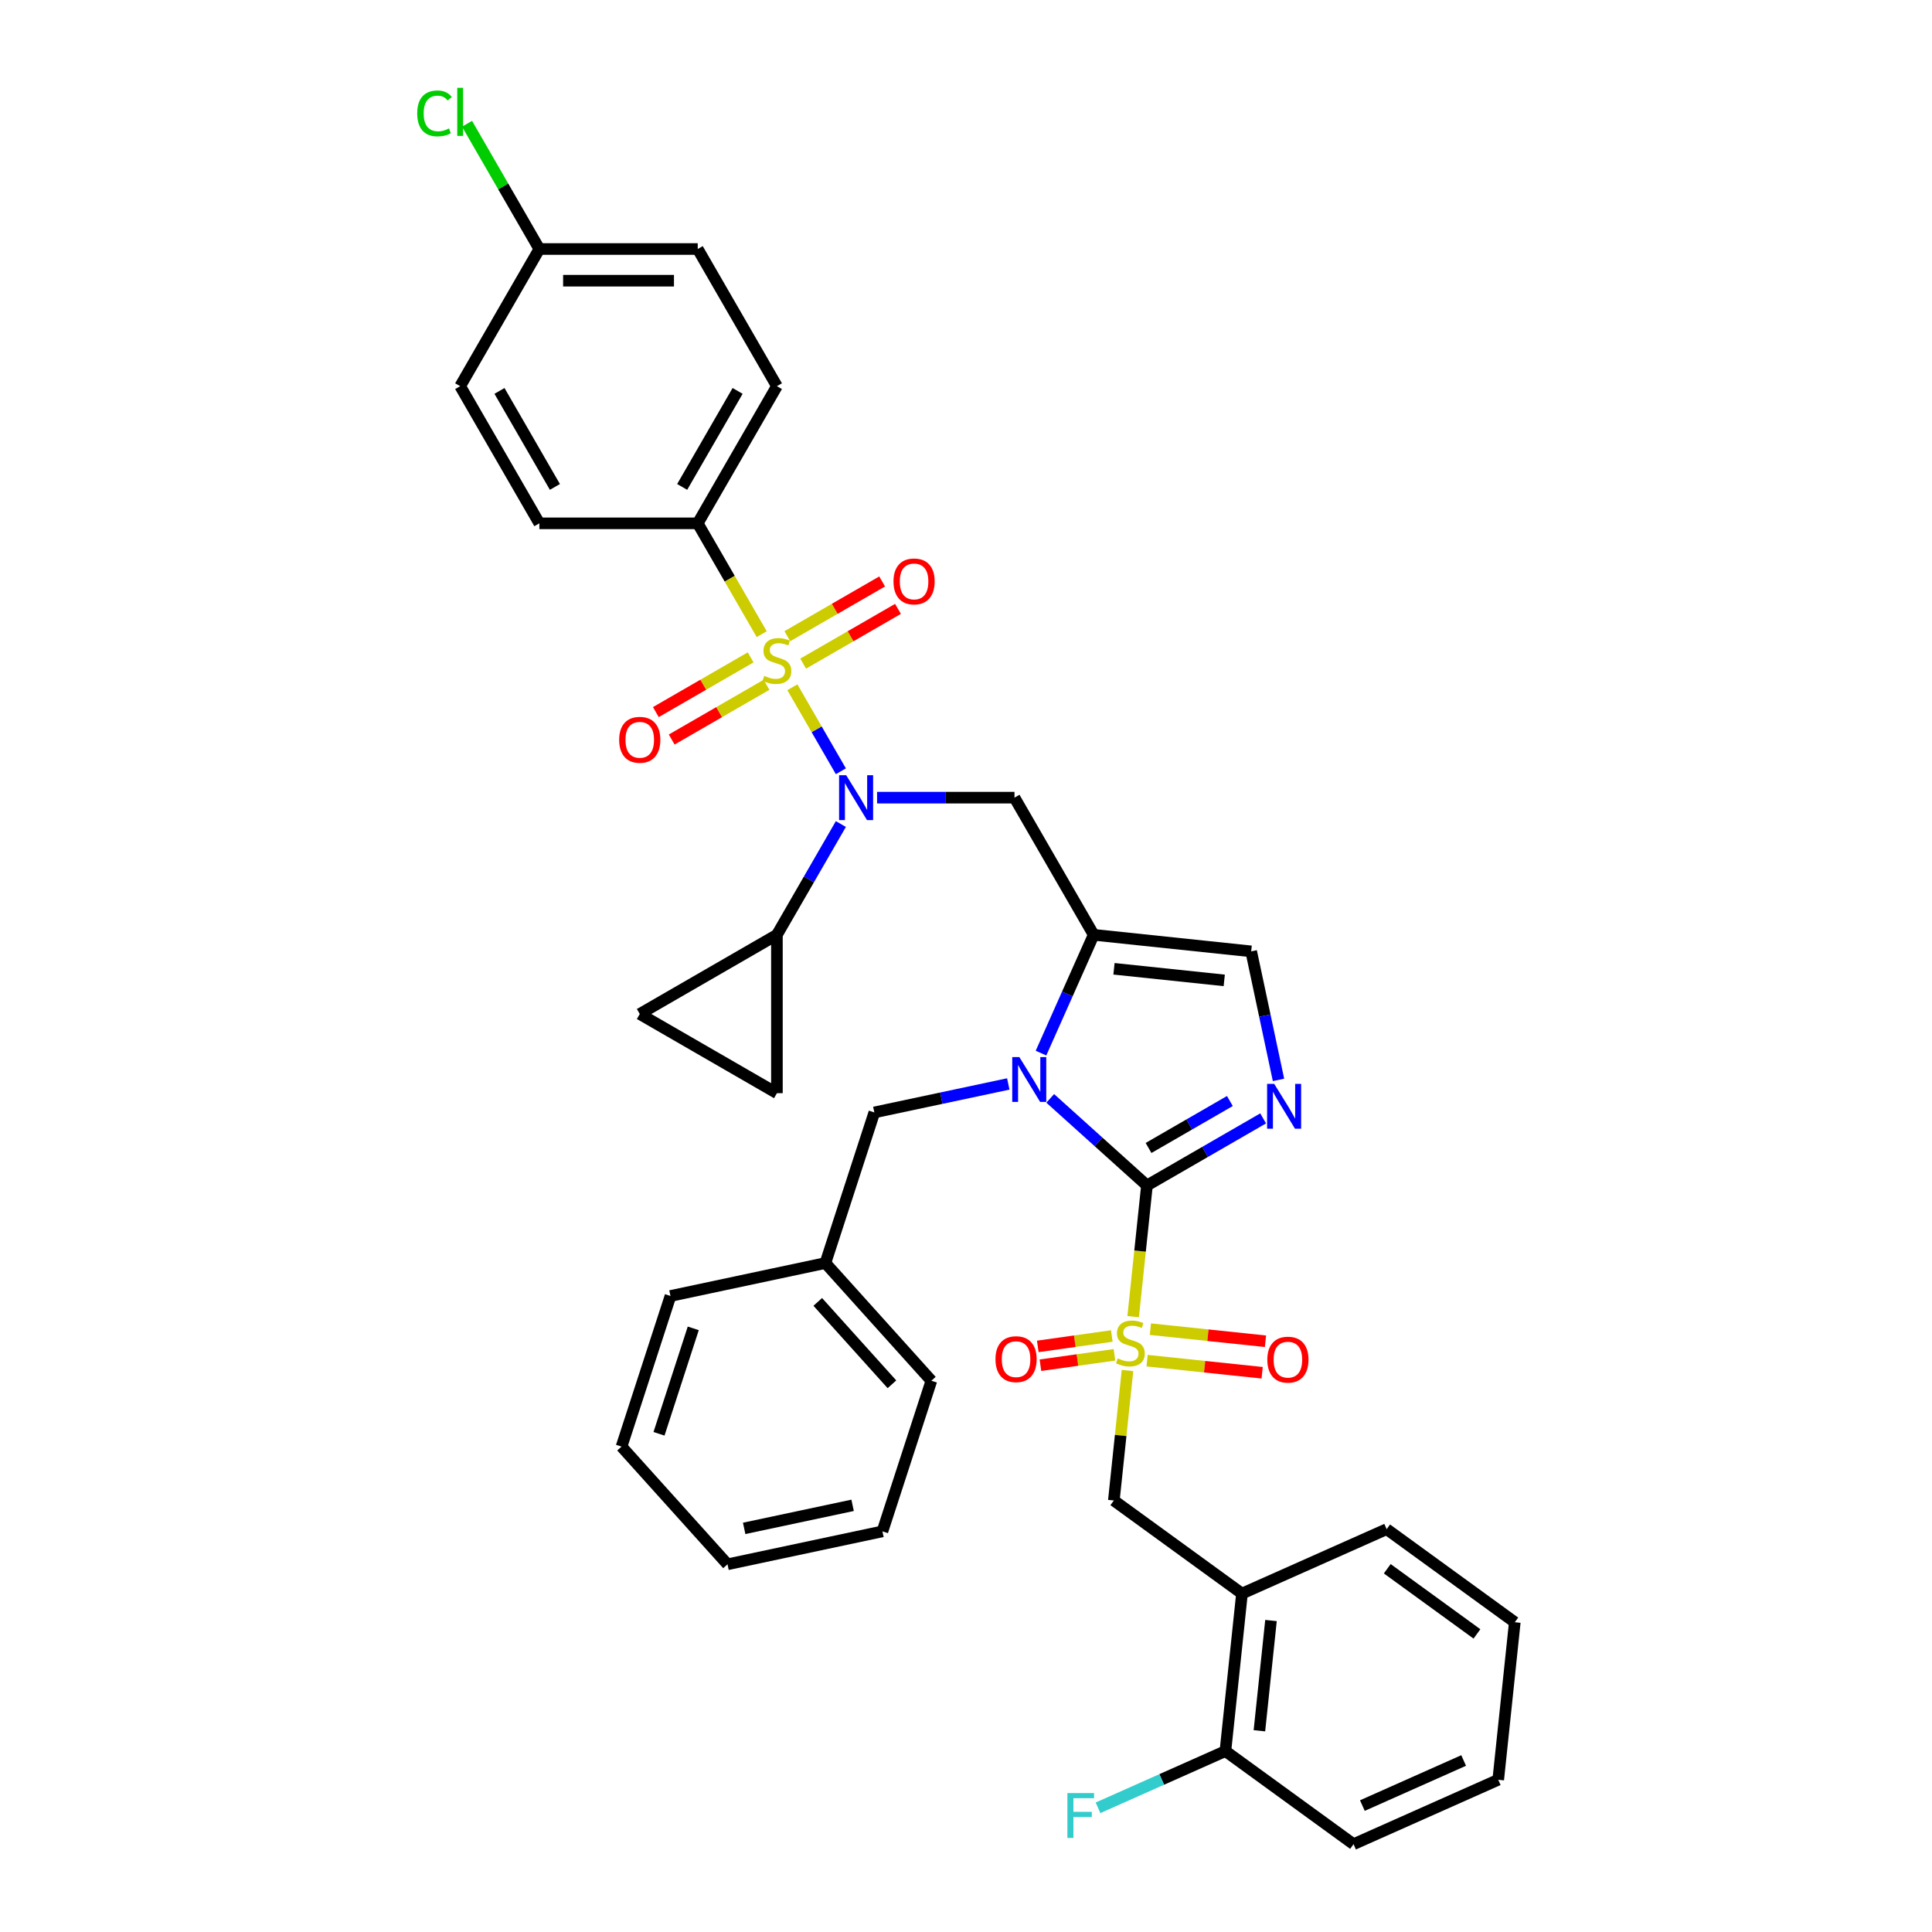 <?xml version='1.0' encoding='iso-8859-1'?>
<svg version='1.1' baseProfile='full'
              xmlns='http://www.w3.org/2000/svg'
                      xmlns:rdkit='http://www.rdkit.org/xml'
                      xmlns:xlink='http://www.w3.org/1999/xlink'
                  xml:space='preserve'
width='1000px' height='1000px' viewBox='0 0 1000 1000'>
<!-- END OF HEADER -->
<rect style='opacity:1.0;fill:#FFFFFF;stroke:none' width='1000' height='1000' x='0' y='0'> </rect>
<path class='bond-0' d='M 453.974,412.864 L 489.535,412.864' style='fill:none;fill-rule:evenodd;stroke:#0000FF;stroke-width:6px;stroke-linecap:butt;stroke-linejoin:miter;stroke-opacity:1' />
<path class='bond-0' d='M 489.535,412.864 L 525.096,412.864' style='fill:none;fill-rule:evenodd;stroke:#000000;stroke-width:6px;stroke-linecap:butt;stroke-linejoin:miter;stroke-opacity:1' />
<path class='bond-1' d='M 435.235,399.206 L 422.683,377.465' style='fill:none;fill-rule:evenodd;stroke:#0000FF;stroke-width:6px;stroke-linecap:butt;stroke-linejoin:miter;stroke-opacity:1' />
<path class='bond-1' d='M 422.683,377.465 L 410.13,355.724' style='fill:none;fill-rule:evenodd;stroke:#CCCC00;stroke-width:6px;stroke-linecap:butt;stroke-linejoin:miter;stroke-opacity:1' />
<path class='bond-2' d='M 435.235,426.521 L 418.684,455.189' style='fill:none;fill-rule:evenodd;stroke:#0000FF;stroke-width:6px;stroke-linecap:butt;stroke-linejoin:miter;stroke-opacity:1' />
<path class='bond-2' d='M 418.684,455.189 L 402.132,483.857' style='fill:none;fill-rule:evenodd;stroke:#000000;stroke-width:6px;stroke-linecap:butt;stroke-linejoin:miter;stroke-opacity:1' />
<path class='bond-3' d='M 361.144,270.877 L 402.132,199.884' style='fill:none;fill-rule:evenodd;stroke:#000000;stroke-width:6px;stroke-linecap:butt;stroke-linejoin:miter;stroke-opacity:1' />
<path class='bond-3' d='M 353.094,252.031 L 381.785,202.336' style='fill:none;fill-rule:evenodd;stroke:#000000;stroke-width:6px;stroke-linecap:butt;stroke-linejoin:miter;stroke-opacity:1' />
<path class='bond-4' d='M 361.144,270.877 L 279.169,270.877' style='fill:none;fill-rule:evenodd;stroke:#000000;stroke-width:6px;stroke-linecap:butt;stroke-linejoin:miter;stroke-opacity:1' />
<path class='bond-5' d='M 361.144,270.877 L 377.705,299.562' style='fill:none;fill-rule:evenodd;stroke:#000000;stroke-width:6px;stroke-linecap:butt;stroke-linejoin:miter;stroke-opacity:1' />
<path class='bond-5' d='M 377.705,299.562 L 394.266,328.246' style='fill:none;fill-rule:evenodd;stroke:#CCCC00;stroke-width:6px;stroke-linecap:butt;stroke-linejoin:miter;stroke-opacity:1' />
<path class='bond-6' d='M 388.541,340.252 L 364.007,354.417' style='fill:none;fill-rule:evenodd;stroke:#CCCC00;stroke-width:6px;stroke-linecap:butt;stroke-linejoin:miter;stroke-opacity:1' />
<path class='bond-6' d='M 364.007,354.417 L 339.472,368.581' style='fill:none;fill-rule:evenodd;stroke:#FF0000;stroke-width:6px;stroke-linecap:butt;stroke-linejoin:miter;stroke-opacity:1' />
<path class='bond-6' d='M 396.738,354.45 L 372.204,368.615' style='fill:none;fill-rule:evenodd;stroke:#CCCC00;stroke-width:6px;stroke-linecap:butt;stroke-linejoin:miter;stroke-opacity:1' />
<path class='bond-6' d='M 372.204,368.615 L 347.67,382.78' style='fill:none;fill-rule:evenodd;stroke:#FF0000;stroke-width:6px;stroke-linecap:butt;stroke-linejoin:miter;stroke-opacity:1' />
<path class='bond-7' d='M 415.724,343.489 L 440.258,329.324' style='fill:none;fill-rule:evenodd;stroke:#CCCC00;stroke-width:6px;stroke-linecap:butt;stroke-linejoin:miter;stroke-opacity:1' />
<path class='bond-7' d='M 440.258,329.324 L 464.792,315.16' style='fill:none;fill-rule:evenodd;stroke:#FF0000;stroke-width:6px;stroke-linecap:butt;stroke-linejoin:miter;stroke-opacity:1' />
<path class='bond-7' d='M 407.526,329.291 L 432.06,315.126' style='fill:none;fill-rule:evenodd;stroke:#CCCC00;stroke-width:6px;stroke-linecap:butt;stroke-linejoin:miter;stroke-opacity:1' />
<path class='bond-7' d='M 432.06,315.126 L 456.594,300.961' style='fill:none;fill-rule:evenodd;stroke:#FF0000;stroke-width:6px;stroke-linecap:butt;stroke-linejoin:miter;stroke-opacity:1' />
<path class='bond-8' d='M 402.132,199.884 L 361.144,128.891' style='fill:none;fill-rule:evenodd;stroke:#000000;stroke-width:6px;stroke-linecap:butt;stroke-linejoin:miter;stroke-opacity:1' />
<path class='bond-9' d='M 279.169,270.877 L 238.181,199.884' style='fill:none;fill-rule:evenodd;stroke:#000000;stroke-width:6px;stroke-linecap:butt;stroke-linejoin:miter;stroke-opacity:1' />
<path class='bond-9' d='M 287.219,252.031 L 258.528,202.336' style='fill:none;fill-rule:evenodd;stroke:#000000;stroke-width:6px;stroke-linecap:butt;stroke-linejoin:miter;stroke-opacity:1' />
<path class='bond-10' d='M 402.132,483.857 L 402.132,565.832' style='fill:none;fill-rule:evenodd;stroke:#000000;stroke-width:6px;stroke-linecap:butt;stroke-linejoin:miter;stroke-opacity:1' />
<path class='bond-11' d='M 402.132,483.857 L 331.139,524.844' style='fill:none;fill-rule:evenodd;stroke:#000000;stroke-width:6px;stroke-linecap:butt;stroke-linejoin:miter;stroke-opacity:1' />
<path class='bond-12' d='M 402.132,565.832 L 331.139,524.844' style='fill:none;fill-rule:evenodd;stroke:#000000;stroke-width:6px;stroke-linecap:butt;stroke-linejoin:miter;stroke-opacity:1' />
<path class='bond-13' d='M 586.524,681.5 L 590.092,647.549' style='fill:none;fill-rule:evenodd;stroke:#CCCC00;stroke-width:6px;stroke-linecap:butt;stroke-linejoin:miter;stroke-opacity:1' />
<path class='bond-13' d='M 590.092,647.549 L 593.661,613.597' style='fill:none;fill-rule:evenodd;stroke:#000000;stroke-width:6px;stroke-linecap:butt;stroke-linejoin:miter;stroke-opacity:1' />
<path class='bond-14' d='M 583.594,709.371 L 580.059,743.011' style='fill:none;fill-rule:evenodd;stroke:#CCCC00;stroke-width:6px;stroke-linecap:butt;stroke-linejoin:miter;stroke-opacity:1' />
<path class='bond-14' d='M 580.059,743.011 L 576.523,776.651' style='fill:none;fill-rule:evenodd;stroke:#000000;stroke-width:6px;stroke-linecap:butt;stroke-linejoin:miter;stroke-opacity:1' />
<path class='bond-15' d='M 575.47,691.51 L 556.312,694.204' style='fill:none;fill-rule:evenodd;stroke:#CCCC00;stroke-width:6px;stroke-linecap:butt;stroke-linejoin:miter;stroke-opacity:1' />
<path class='bond-15' d='M 556.312,694.204 L 537.154,696.897' style='fill:none;fill-rule:evenodd;stroke:#FF0000;stroke-width:6px;stroke-linecap:butt;stroke-linejoin:miter;stroke-opacity:1' />
<path class='bond-15' d='M 576.839,701.251 L 557.682,703.945' style='fill:none;fill-rule:evenodd;stroke:#CCCC00;stroke-width:6px;stroke-linecap:butt;stroke-linejoin:miter;stroke-opacity:1' />
<path class='bond-15' d='M 557.682,703.945 L 538.524,706.638' style='fill:none;fill-rule:evenodd;stroke:#FF0000;stroke-width:6px;stroke-linecap:butt;stroke-linejoin:miter;stroke-opacity:1' />
<path class='bond-16' d='M 593.728,704.274 L 623.511,707.405' style='fill:none;fill-rule:evenodd;stroke:#CCCC00;stroke-width:6px;stroke-linecap:butt;stroke-linejoin:miter;stroke-opacity:1' />
<path class='bond-16' d='M 623.511,707.405 L 653.294,710.535' style='fill:none;fill-rule:evenodd;stroke:#FF0000;stroke-width:6px;stroke-linecap:butt;stroke-linejoin:miter;stroke-opacity:1' />
<path class='bond-16' d='M 595.442,687.969 L 625.225,691.099' style='fill:none;fill-rule:evenodd;stroke:#CCCC00;stroke-width:6px;stroke-linecap:butt;stroke-linejoin:miter;stroke-opacity:1' />
<path class='bond-16' d='M 625.225,691.099 L 655.008,694.23' style='fill:none;fill-rule:evenodd;stroke:#FF0000;stroke-width:6px;stroke-linecap:butt;stroke-linejoin:miter;stroke-opacity:1' />
<path class='bond-17' d='M 576.523,776.651 L 642.843,824.835' style='fill:none;fill-rule:evenodd;stroke:#000000;stroke-width:6px;stroke-linecap:butt;stroke-linejoin:miter;stroke-opacity:1' />
<path class='bond-18' d='M 642.843,824.835 L 634.274,906.361' style='fill:none;fill-rule:evenodd;stroke:#000000;stroke-width:6px;stroke-linecap:butt;stroke-linejoin:miter;stroke-opacity:1' />
<path class='bond-18' d='M 657.863,838.778 L 651.865,895.846' style='fill:none;fill-rule:evenodd;stroke:#000000;stroke-width:6px;stroke-linecap:butt;stroke-linejoin:miter;stroke-opacity:1' />
<path class='bond-19' d='M 642.843,824.835 L 717.731,791.492' style='fill:none;fill-rule:evenodd;stroke:#000000;stroke-width:6px;stroke-linecap:butt;stroke-linejoin:miter;stroke-opacity:1' />
<path class='bond-20' d='M 634.274,906.361 L 601.306,921.04' style='fill:none;fill-rule:evenodd;stroke:#000000;stroke-width:6px;stroke-linecap:butt;stroke-linejoin:miter;stroke-opacity:1' />
<path class='bond-20' d='M 601.306,921.04 L 568.337,935.718' style='fill:none;fill-rule:evenodd;stroke:#33CCCC;stroke-width:6px;stroke-linecap:butt;stroke-linejoin:miter;stroke-opacity:1' />
<path class='bond-21' d='M 634.274,906.361 L 700.594,954.545' style='fill:none;fill-rule:evenodd;stroke:#000000;stroke-width:6px;stroke-linecap:butt;stroke-linejoin:miter;stroke-opacity:1' />
<path class='bond-22' d='M 538.821,545.088 L 552.452,514.472' style='fill:none;fill-rule:evenodd;stroke:#0000FF;stroke-width:6px;stroke-linecap:butt;stroke-linejoin:miter;stroke-opacity:1' />
<path class='bond-22' d='M 552.452,514.472 L 566.083,483.857' style='fill:none;fill-rule:evenodd;stroke:#000000;stroke-width:6px;stroke-linecap:butt;stroke-linejoin:miter;stroke-opacity:1' />
<path class='bond-23' d='M 543.594,568.518 L 568.628,591.058' style='fill:none;fill-rule:evenodd;stroke:#0000FF;stroke-width:6px;stroke-linecap:butt;stroke-linejoin:miter;stroke-opacity:1' />
<path class='bond-23' d='M 568.628,591.058 L 593.661,613.597' style='fill:none;fill-rule:evenodd;stroke:#000000;stroke-width:6px;stroke-linecap:butt;stroke-linejoin:miter;stroke-opacity:1' />
<path class='bond-24' d='M 521.887,561.052 L 487.222,568.42' style='fill:none;fill-rule:evenodd;stroke:#0000FF;stroke-width:6px;stroke-linecap:butt;stroke-linejoin:miter;stroke-opacity:1' />
<path class='bond-24' d='M 487.222,568.42 L 452.557,575.789' style='fill:none;fill-rule:evenodd;stroke:#000000;stroke-width:6px;stroke-linecap:butt;stroke-linejoin:miter;stroke-opacity:1' />
<path class='bond-25' d='M 566.083,483.857 L 647.61,492.425' style='fill:none;fill-rule:evenodd;stroke:#000000;stroke-width:6px;stroke-linecap:butt;stroke-linejoin:miter;stroke-opacity:1' />
<path class='bond-25' d='M 576.599,501.447 L 633.667,507.445' style='fill:none;fill-rule:evenodd;stroke:#000000;stroke-width:6px;stroke-linecap:butt;stroke-linejoin:miter;stroke-opacity:1' />
<path class='bond-26' d='M 566.083,483.857 L 525.096,412.864' style='fill:none;fill-rule:evenodd;stroke:#000000;stroke-width:6px;stroke-linecap:butt;stroke-linejoin:miter;stroke-opacity:1' />
<path class='bond-27' d='M 647.61,492.425 L 654.68,525.689' style='fill:none;fill-rule:evenodd;stroke:#000000;stroke-width:6px;stroke-linecap:butt;stroke-linejoin:miter;stroke-opacity:1' />
<path class='bond-27' d='M 654.68,525.689 L 661.751,558.952' style='fill:none;fill-rule:evenodd;stroke:#0000FF;stroke-width:6px;stroke-linecap:butt;stroke-linejoin:miter;stroke-opacity:1' />
<path class='bond-28' d='M 653.8,578.876 L 623.73,596.237' style='fill:none;fill-rule:evenodd;stroke:#0000FF;stroke-width:6px;stroke-linecap:butt;stroke-linejoin:miter;stroke-opacity:1' />
<path class='bond-28' d='M 623.73,596.237 L 593.661,613.597' style='fill:none;fill-rule:evenodd;stroke:#000000;stroke-width:6px;stroke-linecap:butt;stroke-linejoin:miter;stroke-opacity:1' />
<path class='bond-28' d='M 636.582,569.886 L 615.533,582.038' style='fill:none;fill-rule:evenodd;stroke:#0000FF;stroke-width:6px;stroke-linecap:butt;stroke-linejoin:miter;stroke-opacity:1' />
<path class='bond-28' d='M 615.533,582.038 L 594.484,594.191' style='fill:none;fill-rule:evenodd;stroke:#000000;stroke-width:6px;stroke-linecap:butt;stroke-linejoin:miter;stroke-opacity:1' />
<path class='bond-29' d='M 427.225,653.752 L 452.557,575.789' style='fill:none;fill-rule:evenodd;stroke:#000000;stroke-width:6px;stroke-linecap:butt;stroke-linejoin:miter;stroke-opacity:1' />
<path class='bond-30' d='M 427.225,653.752 L 482.077,714.672' style='fill:none;fill-rule:evenodd;stroke:#000000;stroke-width:6px;stroke-linecap:butt;stroke-linejoin:miter;stroke-opacity:1' />
<path class='bond-30' d='M 423.269,673.861 L 461.665,716.505' style='fill:none;fill-rule:evenodd;stroke:#000000;stroke-width:6px;stroke-linecap:butt;stroke-linejoin:miter;stroke-opacity:1' />
<path class='bond-31' d='M 427.225,653.752 L 347.04,670.796' style='fill:none;fill-rule:evenodd;stroke:#000000;stroke-width:6px;stroke-linecap:butt;stroke-linejoin:miter;stroke-opacity:1' />
<path class='bond-32' d='M 482.077,714.672 L 456.745,792.636' style='fill:none;fill-rule:evenodd;stroke:#000000;stroke-width:6px;stroke-linecap:butt;stroke-linejoin:miter;stroke-opacity:1' />
<path class='bond-33' d='M 347.04,670.796 L 321.709,748.759' style='fill:none;fill-rule:evenodd;stroke:#000000;stroke-width:6px;stroke-linecap:butt;stroke-linejoin:miter;stroke-opacity:1' />
<path class='bond-33' d='M 358.833,687.557 L 341.101,742.131' style='fill:none;fill-rule:evenodd;stroke:#000000;stroke-width:6px;stroke-linecap:butt;stroke-linejoin:miter;stroke-opacity:1' />
<path class='bond-34' d='M 456.745,792.636 L 376.561,809.679' style='fill:none;fill-rule:evenodd;stroke:#000000;stroke-width:6px;stroke-linecap:butt;stroke-linejoin:miter;stroke-opacity:1' />
<path class='bond-34' d='M 441.309,779.155 L 385.18,791.086' style='fill:none;fill-rule:evenodd;stroke:#000000;stroke-width:6px;stroke-linecap:butt;stroke-linejoin:miter;stroke-opacity:1' />
<path class='bond-35' d='M 321.709,748.759 L 376.561,809.679' style='fill:none;fill-rule:evenodd;stroke:#000000;stroke-width:6px;stroke-linecap:butt;stroke-linejoin:miter;stroke-opacity:1' />
<path class='bond-36' d='M 717.731,791.492 L 784.051,839.676' style='fill:none;fill-rule:evenodd;stroke:#000000;stroke-width:6px;stroke-linecap:butt;stroke-linejoin:miter;stroke-opacity:1' />
<path class='bond-36' d='M 718.042,811.984 L 764.466,845.713' style='fill:none;fill-rule:evenodd;stroke:#000000;stroke-width:6px;stroke-linecap:butt;stroke-linejoin:miter;stroke-opacity:1' />
<path class='bond-37' d='M 700.594,954.545 L 775.482,921.203' style='fill:none;fill-rule:evenodd;stroke:#000000;stroke-width:6px;stroke-linecap:butt;stroke-linejoin:miter;stroke-opacity:1' />
<path class='bond-37' d='M 705.159,934.566 L 757.58,911.227' style='fill:none;fill-rule:evenodd;stroke:#000000;stroke-width:6px;stroke-linecap:butt;stroke-linejoin:miter;stroke-opacity:1' />
<path class='bond-38' d='M 784.051,839.676 L 775.482,921.203' style='fill:none;fill-rule:evenodd;stroke:#000000;stroke-width:6px;stroke-linecap:butt;stroke-linejoin:miter;stroke-opacity:1' />
<path class='bond-39' d='M 279.169,128.891 L 238.181,199.884' style='fill:none;fill-rule:evenodd;stroke:#000000;stroke-width:6px;stroke-linecap:butt;stroke-linejoin:miter;stroke-opacity:1' />
<path class='bond-40' d='M 279.169,128.891 L 260.454,96.476' style='fill:none;fill-rule:evenodd;stroke:#000000;stroke-width:6px;stroke-linecap:butt;stroke-linejoin:miter;stroke-opacity:1' />
<path class='bond-40' d='M 260.454,96.476 L 241.738,64.061' style='fill:none;fill-rule:evenodd;stroke:#00CC00;stroke-width:6px;stroke-linecap:butt;stroke-linejoin:miter;stroke-opacity:1' />
<path class='bond-41' d='M 279.169,128.891 L 361.144,128.891' style='fill:none;fill-rule:evenodd;stroke:#000000;stroke-width:6px;stroke-linecap:butt;stroke-linejoin:miter;stroke-opacity:1' />
<path class='bond-41' d='M 291.465,145.287 L 348.848,145.287' style='fill:none;fill-rule:evenodd;stroke:#000000;stroke-width:6px;stroke-linecap:butt;stroke-linejoin:miter;stroke-opacity:1' />
<path  class='atom-0' d='M 437.988 401.256
L 445.596 413.552
Q 446.35 414.765, 447.563 416.962
Q 448.776 419.159, 448.842 419.29
L 448.842 401.256
L 451.924 401.256
L 451.924 424.471
L 448.743 424.471
L 440.579 411.027
Q 439.628 409.453, 438.611 407.65
Q 437.628 405.846, 437.332 405.289
L 437.332 424.471
L 434.316 424.471
L 434.316 401.256
L 437.988 401.256
' fill='#0000FF'/>
<path  class='atom-2' d='M 395.574 349.839
Q 395.836 349.937, 396.918 350.396
Q 398.001 350.855, 399.181 351.15
Q 400.394 351.412, 401.575 351.412
Q 403.772 351.412, 405.05 350.363
Q 406.329 349.281, 406.329 347.412
Q 406.329 346.133, 405.673 345.346
Q 405.05 344.559, 404.067 344.133
Q 403.083 343.707, 401.443 343.215
Q 399.378 342.592, 398.132 342.002
Q 396.918 341.411, 396.033 340.165
Q 395.181 338.919, 395.181 336.821
Q 395.181 333.902, 397.148 332.099
Q 399.148 330.296, 403.083 330.296
Q 405.772 330.296, 408.821 331.574
L 408.067 334.099
Q 405.28 332.952, 403.181 332.952
Q 400.919 332.952, 399.673 333.902
Q 398.427 334.821, 398.46 336.427
Q 398.46 337.673, 399.083 338.428
Q 399.738 339.182, 400.657 339.608
Q 401.607 340.034, 403.181 340.526
Q 405.28 341.182, 406.526 341.838
Q 407.772 342.494, 408.657 343.838
Q 409.575 345.15, 409.575 347.412
Q 409.575 350.626, 407.411 352.363
Q 405.28 354.068, 401.706 354.068
Q 399.64 354.068, 398.066 353.609
Q 396.525 353.183, 394.689 352.429
L 395.574 349.839
' fill='#CCCC00'/>
<path  class='atom-3' d='M 320.482 382.924
Q 320.482 377.35, 323.237 374.235
Q 325.991 371.119, 331.139 371.119
Q 336.287 371.119, 339.042 374.235
Q 341.796 377.35, 341.796 382.924
Q 341.796 388.564, 339.009 391.777
Q 336.222 394.958, 331.139 394.958
Q 326.024 394.958, 323.237 391.777
Q 320.482 388.597, 320.482 382.924
M 331.139 392.335
Q 334.68 392.335, 336.582 389.974
Q 338.517 387.58, 338.517 382.924
Q 338.517 378.366, 336.582 376.071
Q 334.68 373.743, 331.139 373.743
Q 327.598 373.743, 325.663 376.038
Q 323.761 378.333, 323.761 382.924
Q 323.761 387.613, 325.663 389.974
Q 327.598 392.335, 331.139 392.335
' fill='#FF0000'/>
<path  class='atom-4' d='M 462.468 300.948
Q 462.468 295.374, 465.223 292.259
Q 467.977 289.144, 473.125 289.144
Q 478.273 289.144, 481.028 292.259
Q 483.782 295.374, 483.782 300.948
Q 483.782 306.588, 480.995 309.802
Q 478.208 312.982, 473.125 312.982
Q 468.01 312.982, 465.223 309.802
Q 462.468 306.621, 462.468 300.948
M 473.125 310.359
Q 476.666 310.359, 478.568 307.998
Q 480.503 305.604, 480.503 300.948
Q 480.503 296.39, 478.568 294.095
Q 476.666 291.767, 473.125 291.767
Q 469.584 291.767, 467.649 294.062
Q 465.747 296.358, 465.747 300.948
Q 465.747 305.637, 467.649 307.998
Q 469.584 310.359, 473.125 310.359
' fill='#FF0000'/>
<path  class='atom-9' d='M 578.534 703.092
Q 578.796 703.19, 579.878 703.65
Q 580.96 704.109, 582.141 704.404
Q 583.354 704.666, 584.534 704.666
Q 586.731 704.666, 588.01 703.617
Q 589.289 702.535, 589.289 700.666
Q 589.289 699.387, 588.633 698.6
Q 588.01 697.813, 587.027 697.387
Q 586.043 696.96, 584.403 696.468
Q 582.338 695.845, 581.092 695.255
Q 579.878 694.665, 578.993 693.419
Q 578.14 692.173, 578.14 690.074
Q 578.14 687.156, 580.108 685.353
Q 582.108 683.549, 586.043 683.549
Q 588.732 683.549, 591.781 684.828
L 591.027 687.353
Q 588.24 686.205, 586.141 686.205
Q 583.879 686.205, 582.633 687.156
Q 581.387 688.074, 581.419 689.681
Q 581.419 690.927, 582.042 691.681
Q 582.698 692.435, 583.616 692.862
Q 584.567 693.288, 586.141 693.78
Q 588.24 694.435, 589.486 695.091
Q 590.732 695.747, 591.617 697.091
Q 592.535 698.403, 592.535 700.666
Q 592.535 703.879, 590.371 705.617
Q 588.24 707.322, 584.666 707.322
Q 582.6 707.322, 581.026 706.863
Q 579.485 706.437, 577.649 705.683
L 578.534 703.092
' fill='#CCCC00'/>
<path  class='atom-11' d='M 515.257 703.51
Q 515.257 697.936, 518.011 694.82
Q 520.766 691.705, 525.914 691.705
Q 531.062 691.705, 533.816 694.82
Q 536.571 697.936, 536.571 703.51
Q 536.571 709.15, 533.783 712.363
Q 530.996 715.544, 525.914 715.544
Q 520.798 715.544, 518.011 712.363
Q 515.257 709.183, 515.257 703.51
M 525.914 712.921
Q 529.455 712.921, 531.357 710.56
Q 533.292 708.166, 533.292 703.51
Q 533.292 698.952, 531.357 696.657
Q 529.455 694.329, 525.914 694.329
Q 522.372 694.329, 520.438 696.624
Q 518.536 698.919, 518.536 703.51
Q 518.536 708.199, 520.438 710.56
Q 522.372 712.921, 525.914 712.921
' fill='#FF0000'/>
<path  class='atom-12' d='M 655.962 703.758
Q 655.962 698.184, 658.716 695.069
Q 661.47 691.954, 666.619 691.954
Q 671.767 691.954, 674.521 695.069
Q 677.275 698.184, 677.275 703.758
Q 677.275 709.398, 674.488 712.612
Q 671.701 715.792, 666.619 715.792
Q 661.503 715.792, 658.716 712.612
Q 655.962 709.431, 655.962 703.758
M 666.619 713.169
Q 670.16 713.169, 672.062 710.808
Q 673.996 708.415, 673.996 703.758
Q 673.996 699.201, 672.062 696.905
Q 670.16 694.577, 666.619 694.577
Q 663.077 694.577, 661.143 696.872
Q 659.241 699.168, 659.241 703.758
Q 659.241 708.447, 661.143 710.808
Q 663.077 713.169, 666.619 713.169
' fill='#FF0000'/>
<path  class='atom-15' d='M 527.609 547.137
L 535.217 559.434
Q 535.971 560.647, 537.184 562.844
Q 538.397 565.041, 538.463 565.172
L 538.463 547.137
L 541.545 547.137
L 541.545 570.353
L 538.364 570.353
L 530.2 556.909
Q 529.249 555.335, 528.232 553.531
Q 527.249 551.728, 526.953 551.17
L 526.953 570.353
L 523.937 570.353
L 523.937 547.137
L 527.609 547.137
' fill='#0000FF'/>
<path  class='atom-18' d='M 659.522 561.002
L 667.129 573.298
Q 667.884 574.511, 669.097 576.708
Q 670.31 578.905, 670.376 579.037
L 670.376 561.002
L 673.458 561.002
L 673.458 584.217
L 670.277 584.217
L 662.112 570.773
Q 661.162 569.199, 660.145 567.396
Q 659.161 565.593, 658.866 565.035
L 658.866 584.217
L 655.85 584.217
L 655.85 561.002
L 659.522 561.002
' fill='#0000FF'/>
<path  class='atom-28' d='M 552.483 928.096
L 566.288 928.096
L 566.288 930.752
L 555.598 930.752
L 555.598 937.802
L 565.107 937.802
L 565.107 940.491
L 555.598 940.491
L 555.598 951.312
L 552.483 951.312
L 552.483 928.096
' fill='#33CCCC'/>
<path  class='atom-37' d='M 215.949 58.702
Q 215.949 52.931, 218.638 49.914
Q 221.359 46.864, 226.507 46.864
Q 231.295 46.864, 233.852 50.242
L 231.688 52.013
Q 229.819 49.553, 226.507 49.553
Q 222.999 49.553, 221.13 51.914
Q 219.294 54.242, 219.294 58.702
Q 219.294 63.292, 221.195 65.653
Q 223.13 68.014, 226.868 68.014
Q 229.426 68.014, 232.41 66.473
L 233.328 68.932
Q 232.115 69.719, 230.278 70.178
Q 228.442 70.638, 226.409 70.638
Q 221.359 70.638, 218.638 67.555
Q 215.949 64.473, 215.949 58.702
' fill='#00CC00'/>
<path  class='atom-37' d='M 236.672 45.455
L 239.689 45.455
L 239.689 70.342
L 236.672 70.342
L 236.672 45.455
' fill='#00CC00'/>
</svg>
